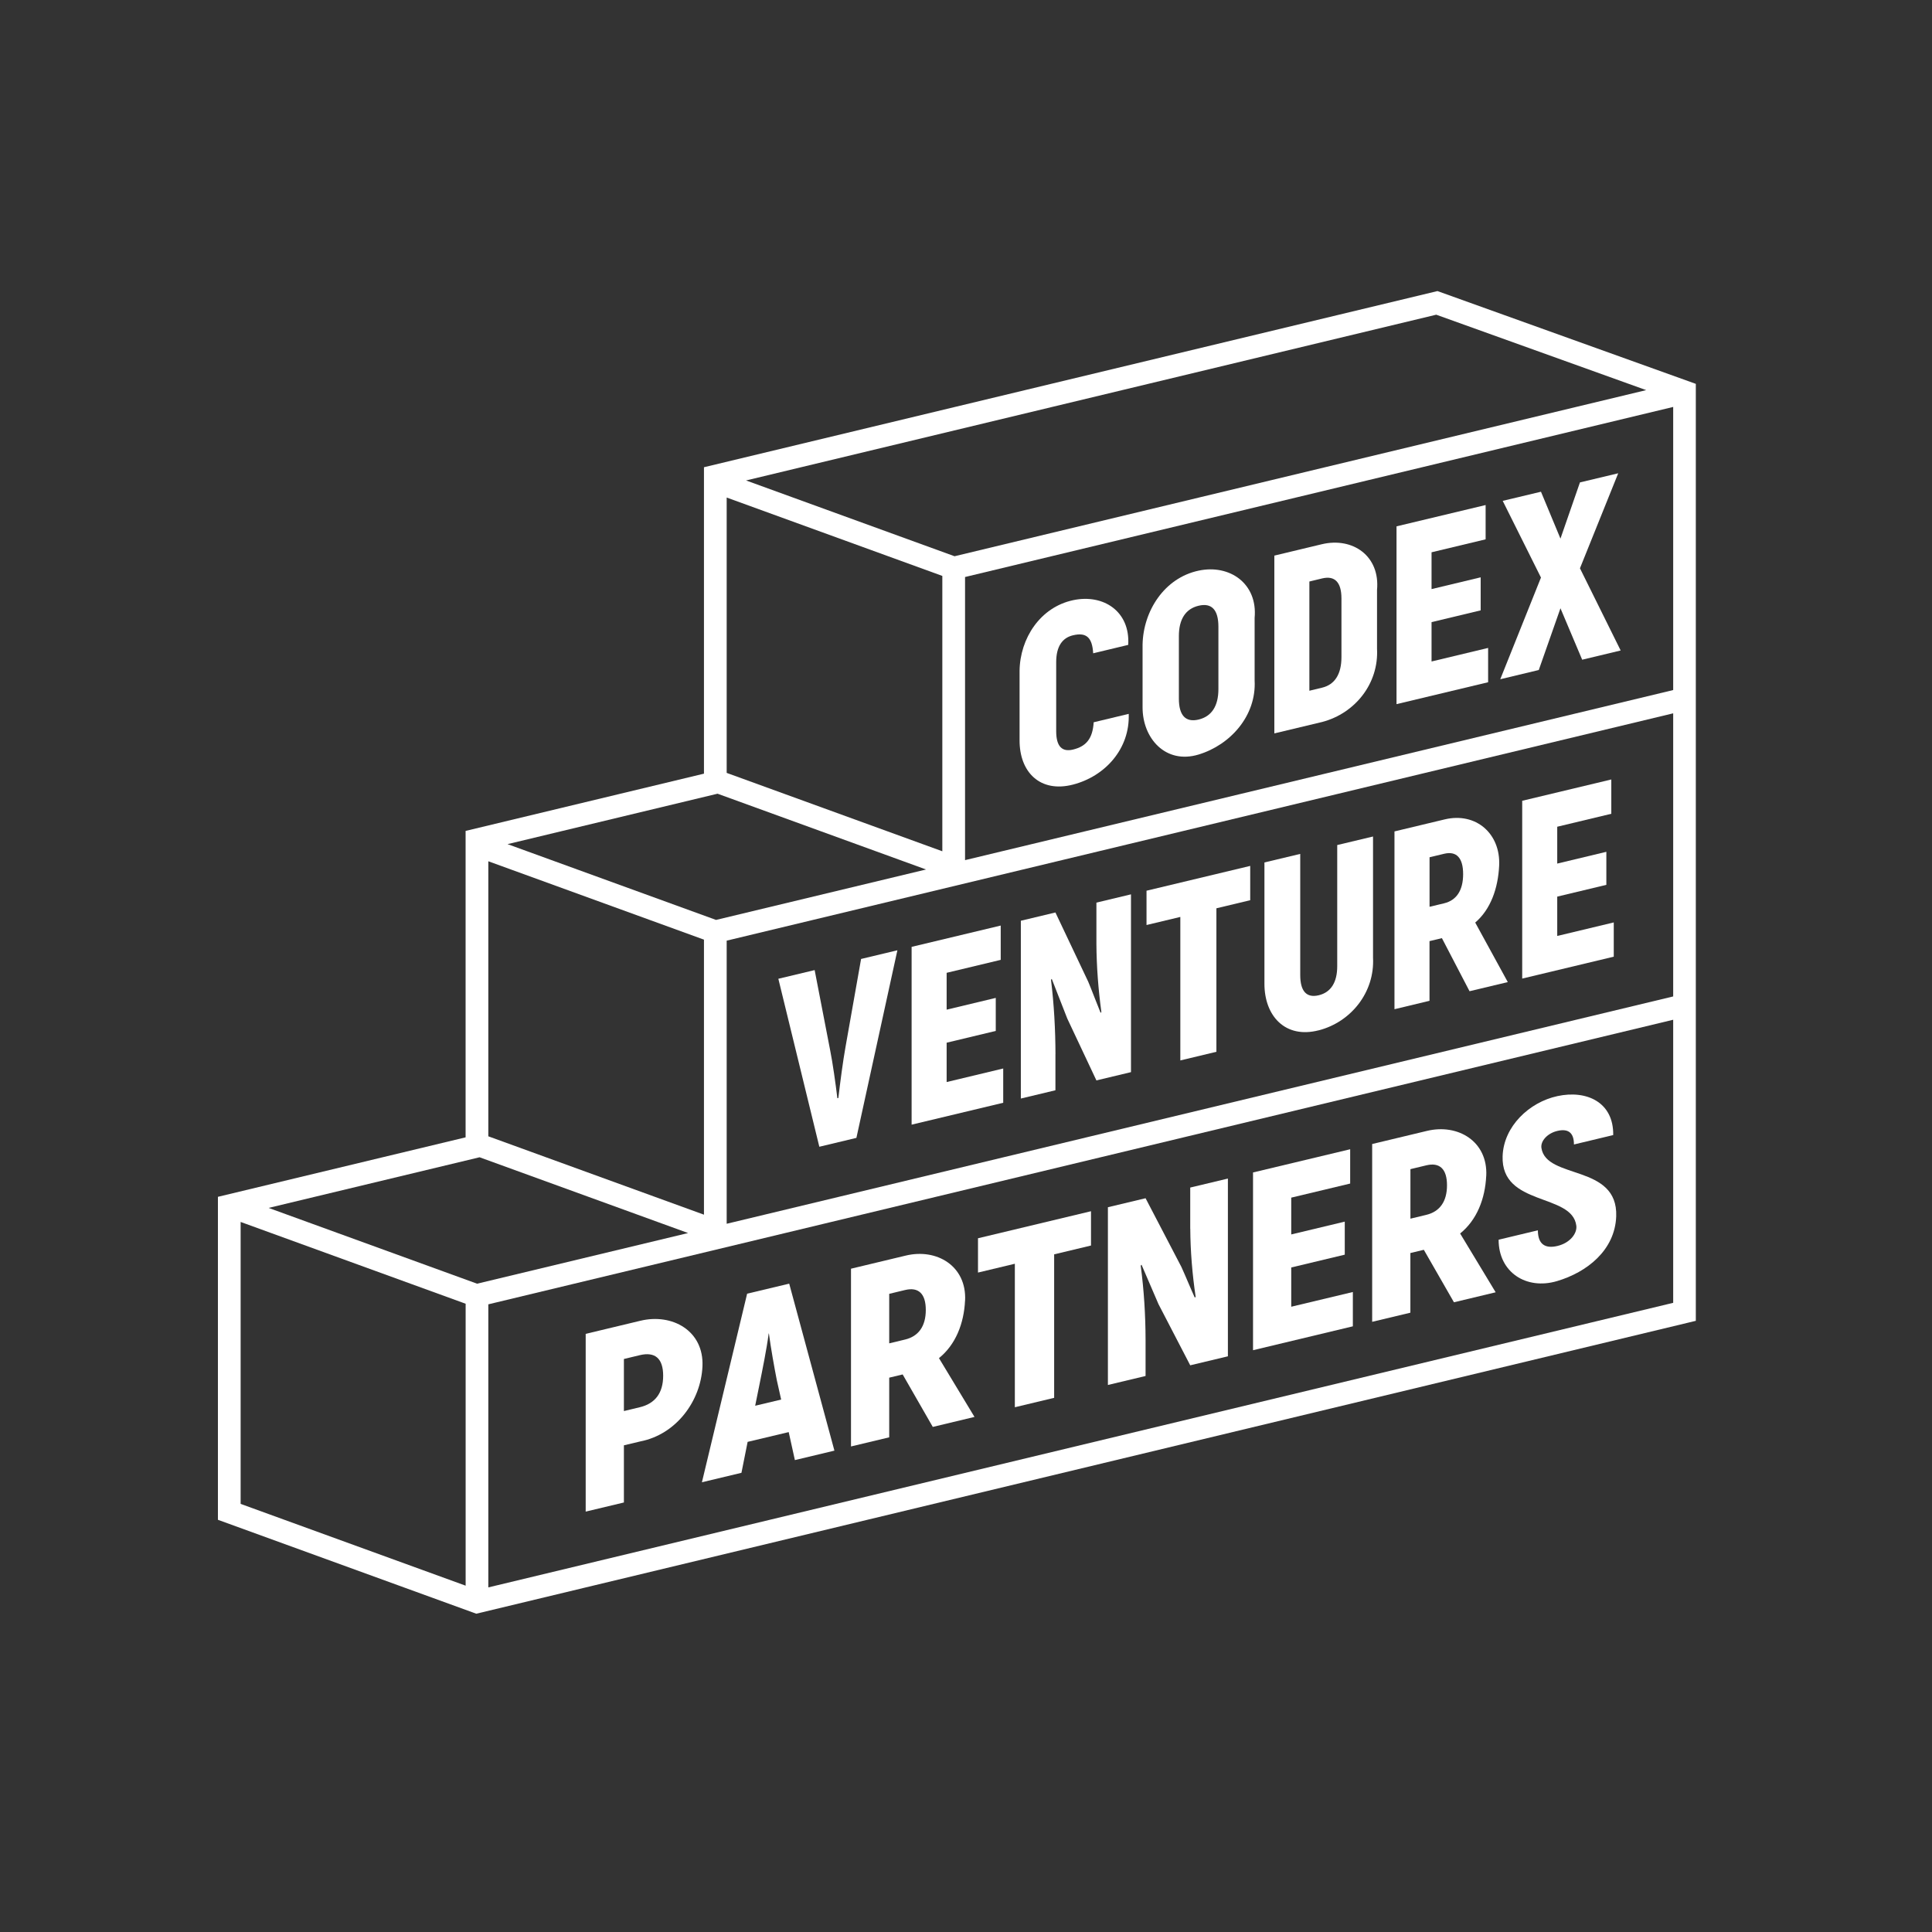 <?xml version="1.0" encoding="UTF-8"?>
<svg id="_Слой_1" data-name="Слой_1" xmlns="http://www.w3.org/2000/svg" version="1.1" viewBox="0 0 425.2 425.2">
  <rect x="0" y="0" width="425.2" height="425.2" fill="#333333" stroke="none"/>
  <!-- Generator: Adobe Illustrator 29.4.0, SVG Export Plug-In . SVG Version: 2.1.0 Build 152)  -->
  <defs>
    <style>
      .st0 {
        fill: #fff;
      }
    </style>
  </defs>
  <path class="st0" d="M236.13,172.68c7.13-1.84,12.57-7.91,12.28-15.57-3.09.74-4.63,1.11-7.71,1.85-.22,3.52-1.58,5.3-4.56,6.01-2.39.57-3.69-.68-3.69-4.04v-15.2c0-3.47,1.36-5.36,3.69-5.91,2.93-.7,4.24.44,4.45,3.96,3.09-.74,4.63-1.11,7.71-1.85.46-7.36-5.45-11.26-12.12-9.84-7.24,1.54-11.7,8.4-11.79,15.56v15.2c-.05,7.14,4.57,11.68,11.74,9.83Z"/>
  <path class="st0" d="M263.79,166.06c6.98-2.12,12.75-8.52,12.33-16.31v-13.75c.7-7.54-5.46-11.87-12.33-10.41-7.54,1.6-12.2,8.89-12.33,16.31v13.75c-.02,6.85,5.08,12.61,12.33,10.41ZM259.45,139.99c0-3.69,1.47-6,4.35-6.68,2.88-.69,4.35.92,4.35,4.61v13.75c0,3.69-1.47,6-4.35,6.69-2.88.69-4.35-.92-4.35-4.61v-13.75Z"/>
  <path class="st0" d="M303.06,142.75v-12.91c.7-7.45-5.33-11.7-12.17-10.06-4.17,1-6.26,1.5-10.43,2.5v39.13c4.22-1.01,6.32-1.51,10.54-2.52,7.25-1.91,12.47-8.46,12.06-16.13ZM288.17,127.98c1.13-.27,1.69-.41,2.82-.68,2.77-.66,4.24.83,4.24,4.41v12.91c0,3.75-1.47,6.05-4.24,6.72-1.13.27-1.69.41-2.82.68v-24.03Z"/>
  <path class="st0" d="M327.5,142.6c-4.98,1.19-7.46,1.79-12.44,2.98v-8.66c4.32-1.03,6.49-1.55,10.81-2.59v-7.27c-4.32,1.03-6.49,1.55-10.81,2.59v-8.1c4.76-1.14,7.14-1.71,11.9-2.85v-7.55c-6.54,1.56-13.07,3.13-19.61,4.69v39.13c6.72-1.61,13.44-3.21,20.16-4.82v-7.55Z"/>
  <path class="st0" d="M338.65,147.48c1.91-5.44,2.87-8.16,4.78-13.61,1.91,4.53,2.87,6.79,4.78,11.32,3.39-.81,5.08-1.22,8.47-2.03-2.99-6.03-5.98-12.06-8.96-18.09,2.81-6.97,5.61-13.94,8.42-20.91-3.37.81-5.05,1.21-8.42,2.01-1.72,4.95-2.57,7.42-4.29,12.37-1.72-4.13-2.57-6.19-4.29-10.32-3.37.81-5.05,1.21-8.42,2.01,2.81,5.63,5.61,11.25,8.42,16.88-2.99,7.46-5.98,14.92-8.96,22.38,3.39-.81,5.08-1.22,8.47-2.03Z"/>
  <path class="st0" d="M188.48,250.43c3.01-13.76,6.01-27.52,9.02-41.29-3.19.76-4.79,1.15-7.99,1.91-1.14,6.44-2.28,12.88-3.42,19.32-.54,2.98-1.2,7.94-1.58,11.28-.09.02-.13.03-.22.05-.38-3.15-1.03-7.8-1.58-10.52-1.14-5.89-2.28-11.79-3.42-17.68-3.19.76-4.79,1.15-7.99,1.91,3.01,12.32,6.01,24.65,9.02,36.97,3.26-.78,4.89-1.17,8.15-1.95Z"/>
  <path class="st0" d="M220.78,235.16c-4.98,1.19-7.47,1.79-12.44,2.98v-8.66c4.32-1.03,6.49-1.55,10.81-2.59v-7.27c-4.32,1.03-6.49,1.55-10.81,2.59v-8.11c4.76-1.14,7.14-1.71,11.9-2.85v-7.55c-6.54,1.56-13.08,3.13-19.61,4.69v39.13c6.72-1.61,13.44-3.21,20.16-4.82v-7.55Z"/>
  <path class="st0" d="M232.29,232.01c-.01-5.43-.32-10.97-.98-16.37.07-.08.1-.12.16-.21,1.37,3.5,2.05,5.24,3.42,8.74,2.14,4.54,4.27,9.08,6.41,13.61,3.04-.73,4.56-1.09,7.61-1.82v-39.13c-3.04.73-4.56,1.09-7.61,1.82v9.06c.03,4.98.42,10.07,1.09,15-.07.08-.1.12-.16.21-.92-2.24-1.79-4.6-2.72-6.84-2.41-5.09-4.82-10.18-7.23-15.26-3.04.73-4.56,1.09-7.61,1.82v39.13c3.04-.73,4.56-1.09,7.61-1.82v-7.94Z"/>
  <path class="st0" d="M259.78,233.38c3.17-.76,4.76-1.14,7.93-1.9v-31.58c2.98-.71,4.47-1.07,7.44-1.78v-7.55c-7.61,1.82-15.21,3.64-22.82,5.46v7.55c2.98-.71,4.47-1.07,7.44-1.78v31.58Z"/>
  <path class="st0" d="M290.23,226.76c7.15-1.86,12.35-8.41,11.95-16v-26.66c-3.15.75-4.73,1.13-7.88,1.88v26.66c0,3.52-1.36,5.75-4.07,6.4-2.72.65-4.07-.93-4.07-4.45v-26.66c-3.15.75-4.73,1.13-7.88,1.88v26.66c-.02,7.17,4.63,12.18,11.95,10.28Z"/>
  <path class="st0" d="M314.62,207.12c1.09-.26,1.63-.39,2.72-.65,2.43,4.67,3.65,7.01,6.08,11.68,3.37-.81,5.05-1.21,8.42-2.01-2.39-4.37-4.78-8.73-7.17-13.1,3.37-2.87,5.03-7.49,5.27-12.55.33-7.04-5.14-11.81-12.01-10.15-4.41,1.06-6.62,1.58-11.03,2.64v39.13c3.09-.74,4.63-1.11,7.71-1.85v-13.14ZM314.62,188.67c1.28-.31,1.92-.46,3.21-.77,2.72-.65,4.18.9,4.18,4.48s-1.47,5.77-4.18,6.42c-1.28.31-1.92.46-3.21.77v-10.9Z"/>
  <path class="st0" d="M355.16,203.01c-4.98,1.19-7.46,1.79-12.44,2.98v-8.66c4.32-1.03,6.49-1.55,10.81-2.59v-7.27c-4.32,1.03-6.49,1.55-10.81,2.59v-8.11c4.76-1.14,7.14-1.71,11.9-2.85v-7.55c-6.54,1.56-13.07,3.13-19.61,4.69v39.13c6.72-1.61,13.44-3.21,20.15-4.82v-7.55Z"/>
  <path class="st0" d="M140.92,290.68c-4.81,1.15-7.21,1.73-12.02,2.88v39.12c3.36-.8,5.04-1.21,8.41-2.01v-12.58c1.44-.35,2.17-.52,3.61-.86,7.9-1.53,13.34-8.9,13.68-16.52.35-7.85-6.68-11.73-13.68-10.03ZM140.8,309.71c-1.4.33-2.1.5-3.49.84v-11.46c1.4-.33,2.1-.5,3.49-.84,3.37-.81,5.15.72,5.15,4.53s-1.78,6.13-5.15,6.93Z"/>
  <path class="st0" d="M212.4,286.23c.37-7.58-6.22-11.56-13.09-9.89-4.81,1.15-7.21,1.73-12.02,2.88v39.12c3.36-.8,5.04-1.21,8.41-2.01v-13.13c1.18-.28,1.78-.42,2.96-.71,2.65,4.62,3.98,6.93,6.63,11.55,3.67-.88,5.51-1.32,9.18-2.2-2.61-4.31-5.21-8.63-7.82-12.94,3.67-2.95,5.5-7.62,5.74-12.66ZM199.19,294.81c-1.4.33-2.1.5-3.49.84v-10.9c1.4-.33,2.1-.5,3.49-.84,2.96-.71,4.56.81,4.56,4.39s-1.6,5.8-4.56,6.51Z"/>
  <path class="st0" d="M215.24,280.07c3.24-.78,4.87-1.16,8.11-1.94v31.58c3.46-.83,5.19-1.24,8.65-2.07v-31.58c3.24-.78,4.87-1.16,8.11-1.94v-7.55c-8.29,1.98-16.58,3.97-24.87,5.95v7.55Z"/>
  <path class="st0" d="M261.96,270.41c.03,4.97.45,10.06,1.18,14.98-.07.08-.11.13-.18.21-1.01-2.22-1.95-4.56-2.96-6.78-2.63-5.04-5.25-10.07-7.88-15.11-3.32.79-4.97,1.19-8.29,1.98v39.12c3.32-.79,4.97-1.19,8.29-1.98v-7.94c-.01-5.42-.35-10.97-1.07-16.34.07-.08.11-.13.18-.21,1.49,3.47,2.24,5.2,3.73,8.67,2.33,4.49,4.66,8.98,6.99,13.47,3.32-.79,4.97-1.19,8.29-1.98v-39.12c-3.32.79-4.97,1.19-8.29,1.98v9.05Z"/>
  <path class="st0" d="M284.18,278.95c4.71-1.13,7.07-1.69,11.78-2.82v-7.27c-4.71,1.13-7.07,1.69-11.78,2.82v-8.1c5.19-1.24,7.78-1.86,12.97-3.1v-7.55c-7.13,1.7-14.25,3.41-21.38,5.11v39.12c7.32-1.75,14.65-3.5,21.97-5.26v-7.55c-5.42,1.3-8.14,1.95-13.56,3.24v-8.66Z"/>
  <path class="st0" d="M327.1,258.79c.37-7.58-6.22-11.56-13.09-9.89-4.81,1.15-7.21,1.73-12.02,2.88v39.13c3.36-.8,5.04-1.21,8.41-2.01v-13.13c1.18-.28,1.78-.42,2.96-.71,2.65,4.62,3.98,6.93,6.63,11.55,3.67-.88,5.51-1.32,9.18-2.2-2.61-4.31-5.21-8.63-7.82-12.94,3.67-2.95,5.5-7.62,5.74-12.66ZM313.9,267.37c-1.4.33-2.1.5-3.49.84v-10.9c1.4-.33,2.1-.5,3.49-.84,2.96-.71,4.56.81,4.56,4.39s-1.6,5.8-4.56,6.51Z"/>
  <path class="st0" d="M339.24,252.64c-.22-1.51,1.3-3.22,3.49-3.74,2.43-.58,3.67.41,3.67,2.98,3.46-.83,5.19-1.24,8.64-2.07.11-7.24-5.86-9.96-12.26-8.58-6.23,1.34-11.86,6.67-12.08,13.23-.37,11.1,15.3,8.05,16.22,15.29.22,1.69-1.36,3.79-4.14,4.46-2.66.64-4.32-.31-4.32-3.44-3.46.83-5.19,1.24-8.64,2.07-.01,7.17,6.1,11.11,12.85,9.11,6.61-1.96,12.75-6.8,13.03-14.24.42-11.58-15.42-8.05-16.46-15.07Z"/>
  <path class="st0" d="M164.43,284.72c-3.32,13.83-6.63,27.67-9.95,41.5,3.48-.83,5.22-1.25,8.7-2.08.54-2.72.82-4.09,1.36-6.81,3.51-.84,5.53-1.31,9.04-2.15.54,2.46.82,3.69,1.36,6.16,3.48-.83,5.22-1.25,8.7-2.08-3.32-12.25-6.63-24.5-9.95-36.75-3.6.86-5.67,1.35-9.27,2.21ZM166.2,309.39c.38-1.88.57-2.82.95-4.7.59-2.94,1.61-7.92,2.02-11.21.09-.02-.05.01.05-.01.41,3.09,1.22,7.64,1.75,10.31.38,1.7.57,2.55.95,4.24-2.18.52-3.54.84-5.72,1.36Z"/>
  <path class="st0" d="M373.22,84.48l-56.86-20.42-161.43,38.77v67.44l-52.46,12.6v67.44l-54.51,13.09v71.08l56.86,20.67,266.49-64,1.91-.46V84.48ZM368.24,219.3l-208.31,50.03v-62.31l208.31-50.03v62.3ZM107.47,189.55l47.46,17.25v60.53l-47.46-17.25v-60.53ZM159.93,109.5l47.46,17.25v60.6l-47.46-17.25v-60.6ZM368.24,151.87l-155.85,37.43v-62.31l155.85-37.43v62.3ZM362.29,85.86l-152.21,36.56-45.89-16.68,151.9-36.48,46.21,16.6ZM157.92,174.68l45.89,16.68-46.22,11.1-45.89-16.68,46.22-11.1ZM105.56,254.7l45.88,16.67-46.44,11.15-45.89-16.68,46.45-11.15ZM52.96,268.93l49.52,18v62.05l-49.52-18v-62.05ZM107.47,349.37v-62.31l260.77-62.63v62.3s-260.77,62.63-260.77,62.63Z"/>
</svg>